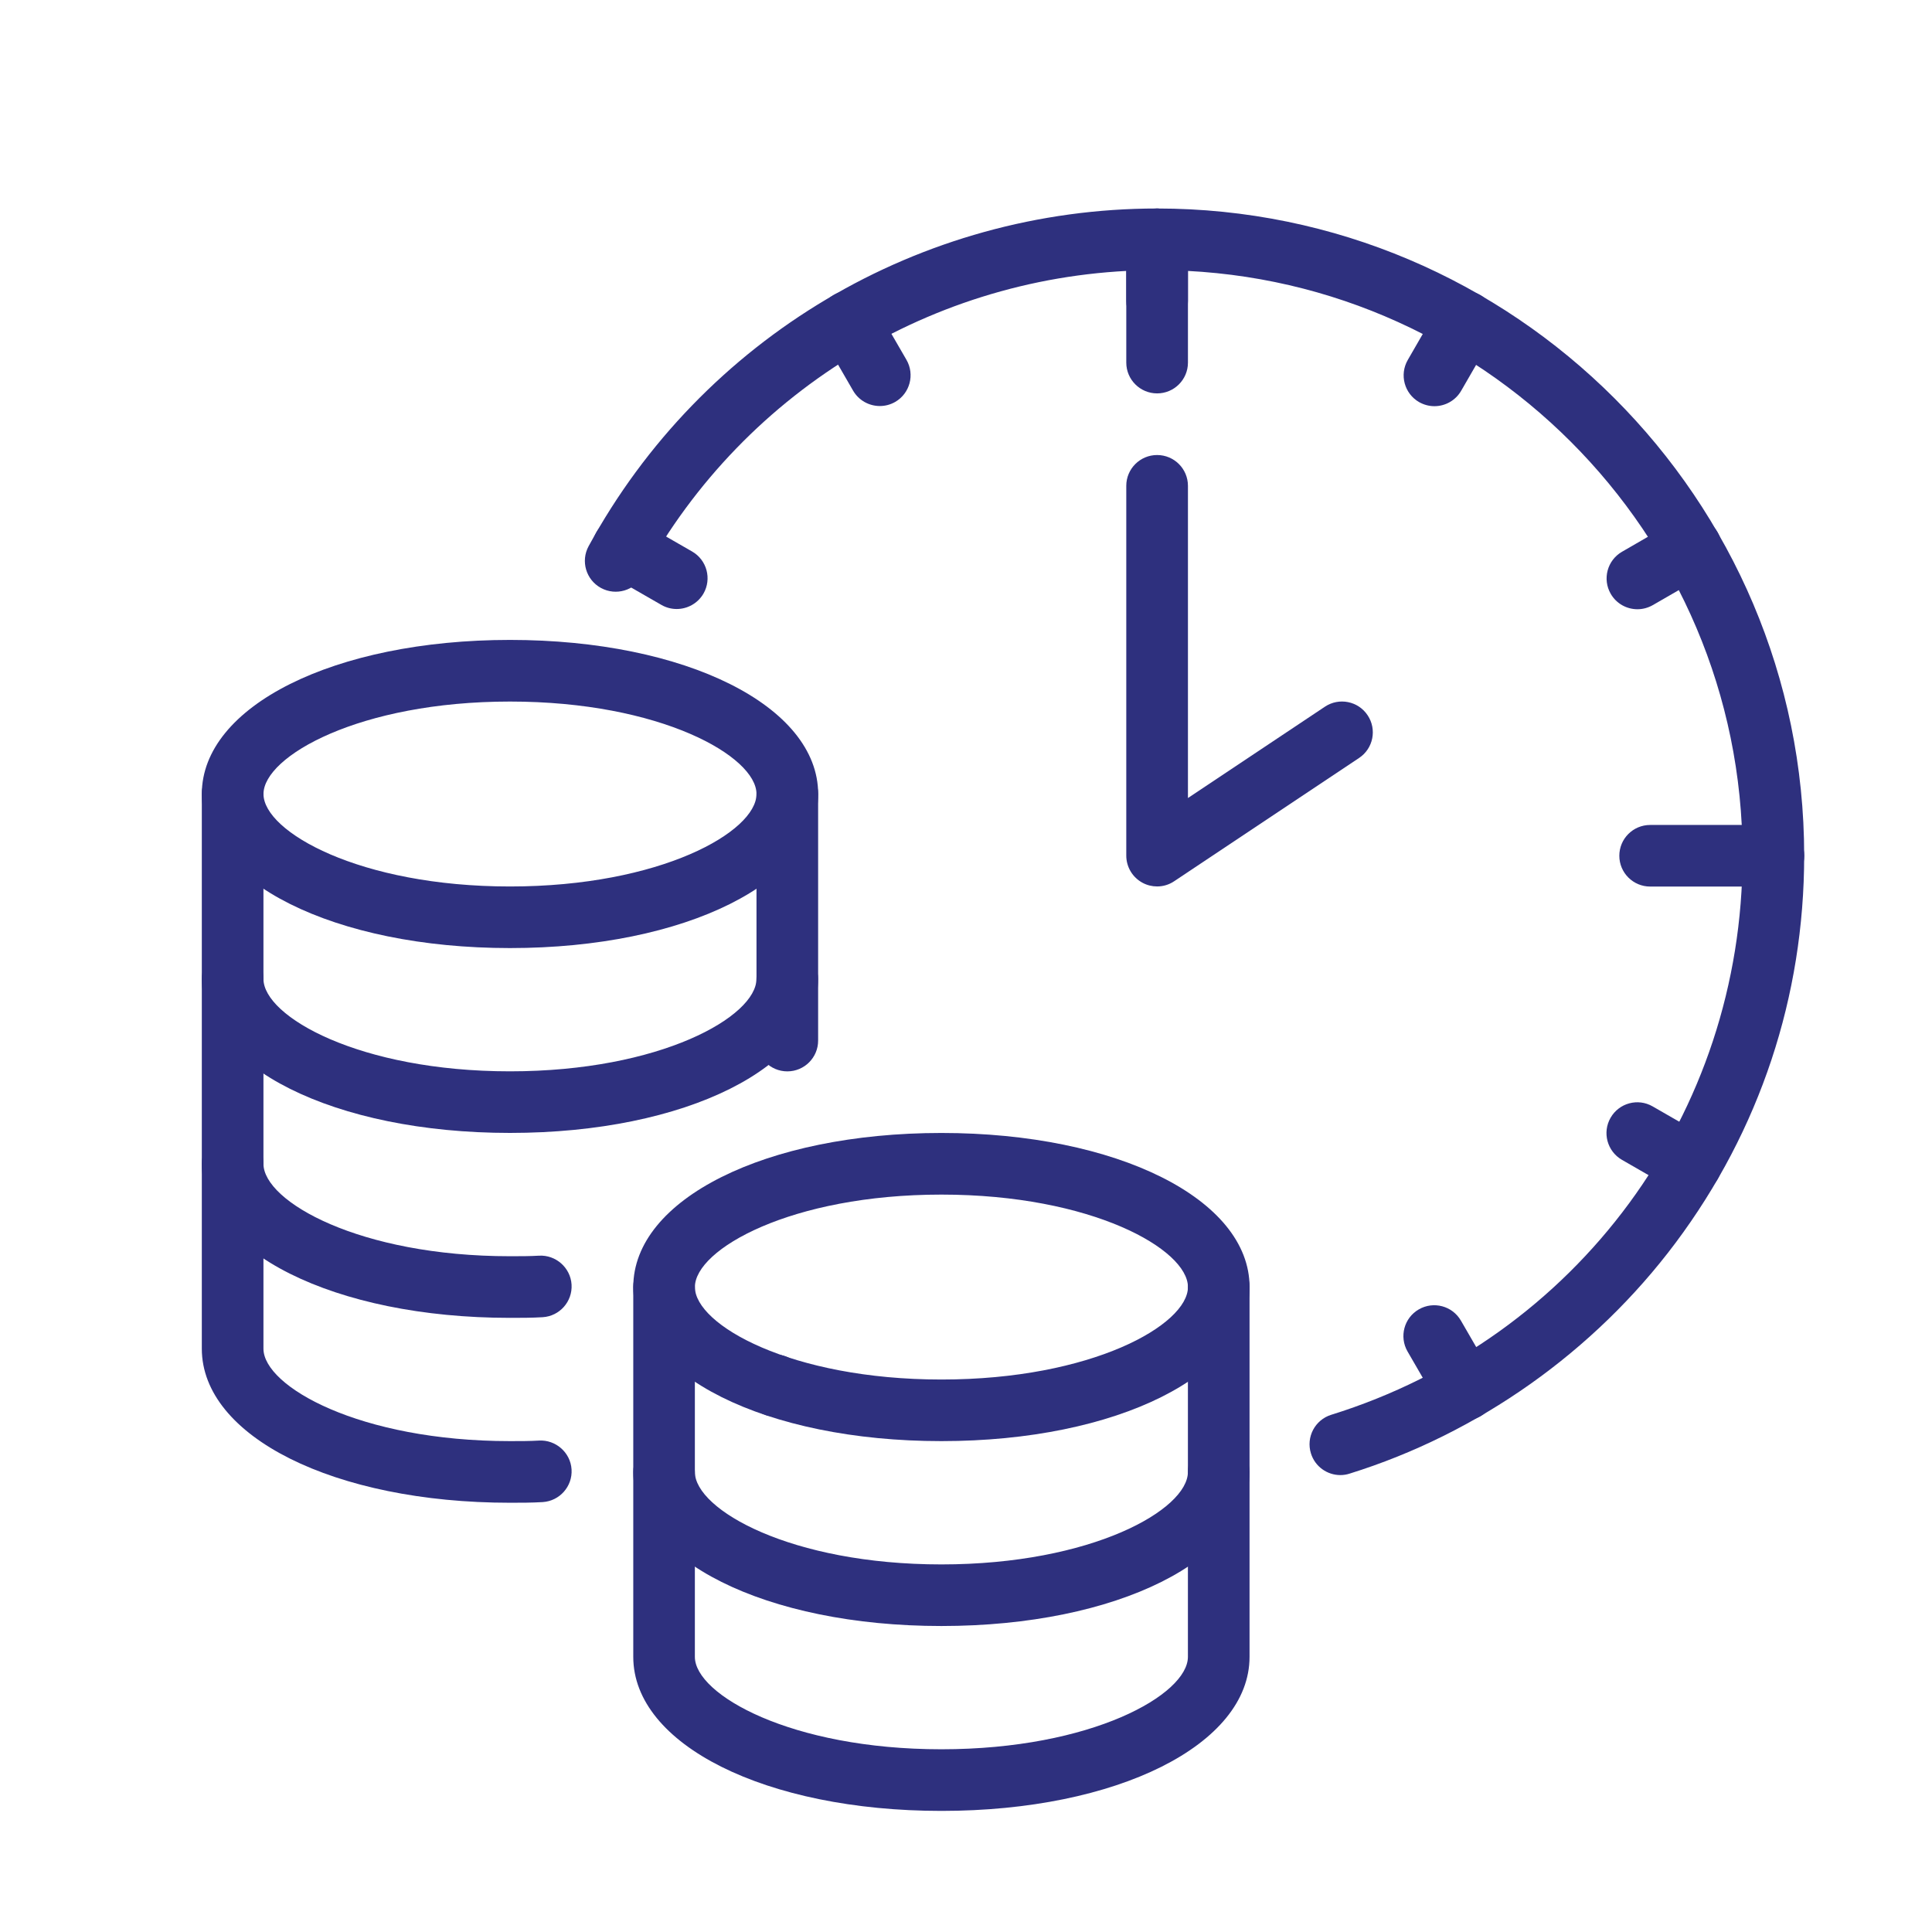 <?xml version="1.0" encoding="utf-8"?>
<!-- Generator: Adobe Illustrator 16.0.0, SVG Export Plug-In . SVG Version: 6.00 Build 0)  -->
<!DOCTYPE svg PUBLIC "-//W3C//DTD SVG 1.1//EN" "http://www.w3.org/Graphics/SVG/1.1/DTD/svg11.dtd">
<svg version="1.1" xmlns="http://www.w3.org/2000/svg" xmlns:xlink="http://www.w3.org/1999/xlink" x="0px" y="0px" width="50px"
	 height="50px" viewBox="0 0 50 50" enable-background="new 0 0 50 50" xml:space="preserve">
<g id="Calque_1" display="none">
	<g display="inline">
		<g>
			<path fill="#2E307E" d="M21.971,43.677H9.211c-2.199,0-3.988-1.79-3.988-3.988V9.384c0-2.199,1.789-3.987,3.988-3.987h19.14
				c2.198,0,3.987,1.789,3.987,3.987v9.57c0,0.441-0.357,0.798-0.798,0.798s-0.797-0.357-0.797-0.798v-9.57
				c0-1.319-1.073-2.393-2.393-2.393H9.211c-1.319,0-2.393,1.074-2.393,2.393v30.305c0,1.319,1.073,2.394,2.393,2.394h12.76
				c0.44,0,0.798,0.356,0.798,0.797S22.411,43.677,21.971,43.677z"/>
		</g>
		<g>
			<path fill="#2E307E" d="M26.757,19.751H10.806c-0.44,0-0.797-0.357-0.797-0.798v-7.975c0-0.44,0.357-0.797,0.797-0.797h15.951
				c0.44,0,0.797,0.357,0.797,0.797v7.975C27.554,19.395,27.197,19.751,26.757,19.751z M11.604,18.156h14.355v-6.38H11.604V18.156z"
				/>
		</g>
		<g>
			<path fill="#2E307E" d="M33.934,46.866c-7.035,0-12.76-5.725-12.76-12.76c0-7.036,5.725-12.76,12.76-12.76
				c7.036,0,12.76,5.724,12.76,12.76C46.693,41.142,40.97,46.866,33.934,46.866z M33.934,22.941
				c-6.156,0-11.165,5.009-11.165,11.165s5.008,11.164,11.165,11.164s11.165-5.008,11.165-11.164S40.09,22.941,33.934,22.941z"/>
		</g>
		<g>
			<path fill="#2E307E" d="M29.148,34.106c-1.759,0-3.189-1.431-3.189-3.19c0-1.759,1.431-3.189,3.189-3.189s3.19,1.431,3.19,3.189
				C32.339,32.676,30.907,34.106,29.148,34.106z M29.148,29.321c-0.879,0-1.595,0.716-1.595,1.595c0,0.88,0.716,1.595,1.595,1.595
				c0.88,0,1.596-0.715,1.596-1.595C30.744,30.037,30.028,29.321,29.148,29.321z"/>
		</g>
		<g>
			<path fill="#2E307E" d="M38.719,40.486c-1.759,0-3.19-1.431-3.19-3.19c0-1.759,1.432-3.189,3.19-3.189s3.19,1.431,3.19,3.189
				C41.909,39.056,40.478,40.486,38.719,40.486z M38.719,35.701c-0.879,0-1.595,0.716-1.595,1.595c0,0.88,0.716,1.595,1.595,1.595
				c0.88,0,1.595-0.715,1.595-1.595C40.313,36.417,39.599,35.701,38.719,35.701z"/>
		</g>
		<g>
			<path fill="#2E307E" d="M29.148,40.486c-0.203,0-0.408-0.077-0.563-0.233c-0.312-0.312-0.312-0.816,0-1.128L39.75,27.96
				c0.311-0.312,0.816-0.312,1.127,0c0.313,0.312,0.313,0.816,0,1.128L29.713,40.253C29.557,40.409,29.353,40.486,29.148,40.486z"/>
		</g>
		<g>
			<circle fill="#2E307E" cx="11.604" cy="24.536" r="1.595"/>
		</g>
		<g>
			<circle fill="#2E307E" cx="17.984" cy="24.536" r="1.595"/>
		</g>
		<g>
			<circle fill="#2E307E" cx="24.364" cy="24.536" r="1.595"/>
		</g>
		<g>
			<circle fill="#2E307E" cx="11.604" cy="30.916" r="1.595"/>
		</g>
		<g>
			<circle fill="#2E307E" cx="17.984" cy="30.916" r="1.595"/>
		</g>
		<g>
			<circle fill="#2E307E" cx="11.604" cy="37.296" r="1.595"/>
		</g>
		<g>
			<circle fill="#2E307E" cx="17.984" cy="37.296" r="1.595"/>
		</g>
	</g>
</g>
<g id="Calque_2" display="none">
	<g display="inline">
		<g>
			<g>
				<path fill="#2E307E" d="M38.719,26.131c-4.547,0-7.975-1.713-7.975-3.987s3.428-3.988,7.975-3.988s7.975,1.714,7.975,3.988
					S43.266,26.131,38.719,26.131z M38.719,19.751c-3.895,0-6.38,1.417-6.38,2.393s2.485,2.392,6.38,2.392s6.38-1.417,6.38-2.392
					S42.613,19.751,38.719,19.751z"/>
			</g>
			<g>
				<path fill="#2E307E" d="M38.719,30.916c-4.547,0-7.975-1.714-7.975-3.987c0-0.44,0.356-0.798,0.797-0.798
					s0.798,0.357,0.798,0.798c0,0.976,2.485,2.392,6.38,2.392s6.38-1.416,6.38-2.392c0-0.44,0.356-0.798,0.797-0.798
					s0.798,0.357,0.798,0.798C46.693,29.202,43.266,30.916,38.719,30.916z"/>
			</g>
			<g>
				<path fill="#2E307E" d="M38.719,35.701c-0.279,0-0.566,0-0.847-0.018c-0.438-0.026-0.773-0.404-0.747-0.845
					c0.026-0.439,0.408-0.778,0.845-0.747c0.231,0.015,0.482,0.015,0.749,0.015c3.895,0,6.38-1.418,6.38-2.393
					c0-0.44,0.356-0.798,0.797-0.798s0.798,0.357,0.798,0.798C46.693,33.986,43.266,35.701,38.719,35.701z"/>
			</g>
			<g>
				<path fill="#2E307E" d="M31.541,29.32c-0.44,0-0.797-0.356-0.797-0.796v-6.38c0-0.441,0.356-0.798,0.797-0.798
					s0.798,0.357,0.798,0.798v6.38C32.339,28.964,31.981,29.32,31.541,29.32z"/>
			</g>
			<g>
				<path fill="#2E307E" d="M38.719,40.486c-0.279,0-0.566,0-0.847-0.018c-0.438-0.026-0.773-0.405-0.747-0.844
					c0.026-0.44,0.408-0.778,0.845-0.748c0.231,0.014,0.482,0.014,0.749,0.014c3.895,0,6.38-1.417,6.38-2.392V22.144
					c0-0.441,0.356-0.798,0.797-0.798s0.798,0.357,0.798,0.798v14.355C46.693,38.772,43.266,40.486,38.719,40.486z"/>
			</g>
			<g>
				<path fill="#2E307E" d="M31.86,38.245c-0.44,0-0.798-0.35-0.798-0.79v-0.016c0-0.44,0.357-0.798,0.798-0.798
					s0.798,0.357,0.798,0.798S32.301,38.245,31.86,38.245z"/>
			</g>
			<g>
				<path fill="#2E307E" d="M27.554,38.891c-4.546,0-7.975-1.714-7.975-3.987s3.428-3.987,7.975-3.987
					c4.547,0,7.975,1.714,7.975,3.987S32.101,38.891,27.554,38.891z M27.554,32.511c-3.895,0-6.38,1.417-6.38,2.393
					s2.485,2.393,6.38,2.393s6.38-1.417,6.38-2.393S31.448,32.511,27.554,32.511z"/>
			</g>
			<g>
				<path fill="#2E307E" d="M27.554,43.676c-4.546,0-7.975-1.714-7.975-3.987c0-0.439,0.357-0.798,0.797-0.798
					s0.797,0.358,0.797,0.798c0,0.976,2.485,2.393,6.38,2.393s6.38-1.417,6.38-2.393c0-0.439,0.357-0.798,0.798-0.798
					s0.797,0.358,0.797,0.798C35.528,41.962,32.101,43.676,27.554,43.676z"/>
			</g>
			<g>
				<path fill="#2E307E" d="M27.554,48.461c-4.546,0-7.975-1.714-7.975-3.987v-9.57c0-0.44,0.357-0.797,0.797-0.797
					s0.797,0.356,0.797,0.797v9.57c0,0.976,2.485,2.393,6.38,2.393s6.38-1.417,6.38-2.393v-9.57c0-0.44,0.357-0.797,0.798-0.797
					s0.797,0.356,0.797,0.797v9.57C35.528,46.747,32.101,48.461,27.554,48.461z"/>
			</g>
		</g>
		<g>
			<path fill="#2E307E" d="M31.541,16.562c-0.44,0-0.797-0.357-0.797-0.797V5.396H15.591c-0.44,0-0.797-0.357-0.797-0.797
				s0.357-0.798,0.797-0.798h15.95c0.44,0,0.798,0.357,0.798,0.798v11.165C32.339,16.204,31.981,16.562,31.541,16.562z"/>
		</g>
		<g>
			<path fill="#2E307E" d="M17.107,42.081H6.021c-0.44,0-0.798-0.356-0.798-0.798V14.169c0-0.44,0.357-0.797,0.798-0.797
				s0.797,0.357,0.797,0.797v26.317h10.288c0.44,0,0.798,0.356,0.798,0.797C17.905,41.725,17.547,42.081,17.107,42.081z"/>
		</g>
		<g>
			<path fill="#2E307E" d="M15.591,14.966h-9.57c-0.323,0-0.613-0.194-0.737-0.492s-0.055-0.641,0.173-0.869l9.57-9.57
				c0.228-0.229,0.571-0.296,0.869-0.173s0.492,0.414,0.492,0.737v9.57C16.389,14.609,16.032,14.966,15.591,14.966z M7.947,13.372
				h6.847V6.524L7.947,13.372z"/>
		</g>
		<g>
			<path fill="#2E307E" d="M12.403,32.511c-0.44,0-0.797-0.356-0.797-0.797v-6.38c0-0.44,0.357-0.797,0.797-0.797
				s0.798,0.357,0.798,0.797v6.38C13.201,32.154,12.843,32.511,12.403,32.511z"/>
		</g>
		<g>
			<path fill="#2E307E" d="M17.188,32.511c-0.44,0-0.797-0.356-0.797-0.797v-9.57c0-0.441,0.357-0.798,0.797-0.798
				s0.797,0.357,0.797,0.798v9.57C17.985,32.154,17.628,32.511,17.188,32.511z"/>
		</g>
		<g>
			<path fill="#2E307E" d="M21.973,29.32c-0.44,0-0.797-0.356-0.797-0.796v-9.571c0-0.44,0.357-0.797,0.797-0.797
				s0.798,0.357,0.798,0.797v9.571C22.771,28.964,22.413,29.32,21.973,29.32z"/>
		</g>
		<g>
			<path fill="#2E307E" d="M26.758,29.32c-0.44,0-0.797-0.356-0.797-0.796v-12.76c0-0.44,0.356-0.798,0.797-0.798
				s0.797,0.357,0.797,0.798v12.76C27.555,28.964,27.198,29.32,26.758,29.32z"/>
		</g>
		<g>
			<path fill="#2E307E" d="M9.212,24.54c-0.231,0-0.46-0.1-0.618-0.292c-0.279-0.341-0.229-0.843,0.112-1.122L26.251,8.767
				c0.341-0.279,0.843-0.229,1.122,0.112c0.279,0.341,0.229,0.843-0.111,1.123L9.716,24.359C9.568,24.481,9.39,24.54,9.212,24.54z"
				/>
		</g>
		<g>
			<path fill="#2E307E" d="M25.959,14.169c-0.051,0-0.104-0.005-0.156-0.016c-0.433-0.086-0.712-0.506-0.626-0.938l0.606-3.034
				h-3.014c-0.441,0-0.798-0.357-0.798-0.797c0-0.441,0.357-0.798,0.798-0.798h3.987c0.239,0,0.466,0.107,0.617,0.292
				s0.212,0.428,0.166,0.662l-0.799,3.988C26.665,13.907,26.332,14.169,25.959,14.169z"/>
		</g>
		<g>
			<path fill="#2E307E" d="M17.187,37.296H9.211c-0.44,0-0.797-0.356-0.797-0.797c0-0.441,0.357-0.798,0.797-0.798h7.975
				c0.44,0,0.797,0.356,0.797,0.798C17.984,36.939,17.627,37.296,17.187,37.296z"/>
		</g>
	</g>
</g>
<g id="Calque_4">
	<g>
		<g>
			<g>
				<path fill="#2E307E" d="M13.199,24.536c-4.546,0-7.976-1.714-7.976-3.987c0-2.273,3.429-3.988,7.976-3.988
					s7.975,1.714,7.975,3.988C21.174,22.822,17.746,24.536,13.199,24.536z M13.199,18.156c-3.895,0-6.38,1.417-6.38,2.393
					c0,0.975,2.485,2.393,6.38,2.393c3.895,0,6.379-1.417,6.379-2.393C19.579,19.573,17.094,18.156,13.199,18.156z"/>
			</g>
			<g>
				<path fill="#2E307E" d="M13.199,29.32c-4.546,0-7.976-1.714-7.976-3.987c0-0.44,0.357-0.797,0.798-0.797
					s0.797,0.357,0.797,0.797c0,0.975,2.485,2.393,6.38,2.393c3.895,0,6.379-1.418,6.379-2.393c0-0.44,0.357-0.797,0.798-0.797
					s0.797,0.357,0.797,0.797C21.174,27.606,17.746,29.32,13.199,29.32z"/>
			</g>
			<g>
				<path fill="#2E307E" d="M13.199,34.106c-4.546,0-7.976-1.715-7.976-3.988c0-0.44,0.357-0.798,0.798-0.798
					s0.797,0.357,0.797,0.798c0,0.977,2.485,2.393,6.38,2.393c0.266,0,0.518,0,0.749-0.014c0.434-0.026,0.818,0.308,0.845,0.747
					s-0.308,0.818-0.748,0.845C13.765,34.106,13.477,34.106,13.199,34.106z"/>
			</g>
			<g>
				<path fill="#2E307E" d="M20.376,27.727c-0.44,0-0.798-0.357-0.798-0.798v-6.38c0-0.44,0.357-0.797,0.798-0.797
					s0.797,0.357,0.797,0.797v6.38C21.174,27.369,20.817,27.727,20.376,27.727z"/>
			</g>
			<g>
				<path fill="#2E307E" d="M13.199,38.891c-4.546,0-7.976-1.714-7.976-3.987V20.549c0-0.44,0.357-0.797,0.798-0.797
					s0.797,0.357,0.797,0.797v14.354c0,0.976,2.485,2.393,6.38,2.393c0.266,0,0.518,0,0.749-0.014
					c0.434-0.026,0.818,0.308,0.845,0.747s-0.308,0.817-0.748,0.845C13.765,38.891,13.477,38.891,13.199,38.891z"/>
			</g>
			<g>
				<path fill="#2E307E" d="M20.057,36.658c-0.44,0-0.798-0.358-0.798-0.798c0-0.44,0.357-0.806,0.798-0.806s0.797,0.35,0.797,0.79
					v0.016C20.854,36.3,20.498,36.658,20.057,36.658z"/>
			</g>
			<g>
				<path fill="#2E307E" d="M24.364,37.296c-4.546,0-7.975-1.714-7.975-3.987s3.428-3.988,7.975-3.988s7.975,1.715,7.975,3.988
					S28.91,37.296,24.364,37.296z M24.364,30.916c-3.895,0-6.38,1.417-6.38,2.393s2.485,2.393,6.38,2.393
					c3.894,0,6.38-1.417,6.38-2.393S28.258,30.916,24.364,30.916z"/>
			</g>
			<g>
				<path fill="#2E307E" d="M24.364,42.081c-4.546,0-7.975-1.714-7.975-3.987c0-0.44,0.357-0.798,0.797-0.798
					s0.797,0.357,0.797,0.798c0,0.976,2.485,2.393,6.38,2.393c3.894,0,6.38-1.417,6.38-2.393c0-0.44,0.356-0.798,0.797-0.798
					s0.798,0.357,0.798,0.798C32.339,40.367,28.91,42.081,24.364,42.081z"/>
			</g>
			<g>
				<path fill="#2E307E" d="M24.364,46.866c-4.546,0-7.975-1.714-7.975-3.987v-9.57c0-0.44,0.357-0.798,0.797-0.798
					s0.797,0.357,0.797,0.798v9.57c0,0.976,2.485,2.392,6.38,2.392c3.894,0,6.38-1.416,6.38-2.392v-9.57
					c0-0.44,0.356-0.798,0.797-0.798s0.798,0.357,0.798,0.798v9.57C32.339,45.152,28.91,46.866,24.364,46.866z"/>
			</g>
		</g>
		<g>
			<path fill="#2E307E" d="M34.688,38.175c-0.34,0-0.655-0.219-0.761-0.561c-0.131-0.421,0.104-0.868,0.524-0.999
				c6.368-1.98,10.646-7.796,10.646-14.472c0-8.355-6.797-15.152-15.152-15.152c-5.551,0-10.651,3.03-13.311,7.907
				c-0.211,0.387-0.694,0.529-1.082,0.318c-0.386-0.211-0.529-0.695-0.318-1.082c2.939-5.39,8.576-8.738,14.711-8.738
				c9.234,0,16.747,7.513,16.747,16.747c0,3.646-1.15,7.11-3.328,10.021c-2.104,2.813-5.102,4.936-8.439,5.974
				C34.847,38.163,34.768,38.175,34.688,38.175z"/>
		</g>
		<g>
			<path fill="#2E307E" d="M29.946,22.941c-0.129,0-0.259-0.031-0.376-0.094c-0.26-0.139-0.422-0.41-0.422-0.704v-9.57
				c0-0.44,0.357-0.797,0.798-0.797s0.798,0.357,0.798,0.797v8.08l3.545-2.364c0.366-0.244,0.862-0.145,1.105,0.222
				c0.245,0.366,0.146,0.861-0.221,1.105l-4.785,3.19C30.255,22.896,30.102,22.941,29.946,22.941z"/>
		</g>
		<g>
			<path fill="#2E307E" d="M29.946,10.181c-0.44,0-0.798-0.357-0.798-0.797v-3.19c0-0.44,0.357-0.797,0.798-0.797
				s0.798,0.357,0.798,0.797v3.19C30.744,9.824,30.387,10.181,29.946,10.181z"/>
		</g>
		<g>
			<path fill="#2E307E" d="M29.946,8.586c-0.44,0-0.798-0.357-0.798-0.797V6.194c0-0.44,0.357-0.797,0.798-0.797
				s0.798,0.357,0.798,0.797v1.595C30.744,8.229,30.387,8.586,29.946,8.586z"/>
		</g>
		<g>
			<path fill="#2E307E" d="M37.123,10.512c-0.135,0-0.272-0.035-0.397-0.106c-0.382-0.22-0.513-0.708-0.293-1.09l0.798-1.383
				c0.22-0.382,0.708-0.513,1.089-0.292c0.382,0.22,0.513,0.708,0.293,1.089l-0.798,1.383
				C37.667,10.369,37.398,10.512,37.123,10.512z"/>
		</g>
		<g>
			<path fill="#2E307E" d="M42.377,15.767c-0.276,0-0.544-0.143-0.691-0.398c-0.221-0.382-0.09-0.87,0.292-1.09l1.383-0.799
				c0.382-0.221,0.869-0.09,1.089,0.292c0.221,0.381,0.091,0.869-0.291,1.089l-1.384,0.799
				C42.649,15.732,42.512,15.767,42.377,15.767z"/>
		</g>
		<g>
			<path fill="#2E307E" d="M43.757,30.919c-0.135,0-0.271-0.034-0.397-0.106l-1.385-0.797c-0.382-0.221-0.513-0.708-0.293-1.089
				c0.22-0.382,0.707-0.514,1.089-0.293l1.385,0.797c0.382,0.22,0.513,0.707,0.293,1.089C44.301,30.776,44.032,30.919,43.757,30.919
				z"/>
		</g>
		<g>
			<path fill="#2E307E" d="M37.919,36.758c-0.275,0-0.543-0.143-0.691-0.399l-0.801-1.383c-0.22-0.381-0.09-0.869,0.291-1.089
				c0.382-0.221,0.869-0.091,1.09,0.29l0.801,1.384c0.221,0.381,0.091,0.869-0.29,1.09C38.191,36.723,38.054,36.758,37.919,36.758z"
				/>
		</g>
		<g>
			<path fill="#2E307E" d="M17.513,15.761c-0.135,0-0.272-0.034-0.396-0.106l-1.387-0.797c-0.382-0.22-0.513-0.707-0.293-1.089
				c0.219-0.382,0.708-0.513,1.089-0.293l1.386,0.797c0.382,0.22,0.513,0.707,0.294,1.089
				C18.057,15.617,17.789,15.761,17.513,15.761z"/>
		</g>
		<g>
			<path fill="#2E307E" d="M22.77,10.508c-0.276,0-0.544-0.143-0.692-0.398l-0.8-1.384c-0.221-0.381-0.09-0.87,0.291-1.09
				c0.38-0.22,0.869-0.09,1.089,0.292l0.801,1.384c0.22,0.381,0.09,0.87-0.292,1.09C23.042,10.474,22.905,10.508,22.77,10.508z"/>
		</g>
		<g>
			<path fill="#2E307E" d="M45.896,22.944h-3.19c-0.441,0-0.798-0.357-0.798-0.797s0.356-0.797,0.798-0.797h3.19
				c0.44,0,0.798,0.357,0.798,0.797S46.336,22.944,45.896,22.944z"/>
		</g>
	</g>
</g>
<g id="Calque_3" display="none">
	<g id="NewGroupe2_00000123432275779962614250000017005226062103948714_" display="inline">
		<g id="NewGroup2-7">
			<g>
				<path fill="#2E307E" d="M30.462,38.924c0-0.85-0.688-1.538-1.538-1.538s-1.539,0.688-1.539,1.538
					c0,0.851,0.689,1.539,1.539,1.539C29.773,40.462,30.462,39.773,30.462,38.924L30.462,38.924z M32.001,38.924
					c0,1.699-1.378,3.077-3.077,3.077s-3.077-1.378-3.077-3.077s1.378-3.076,3.077-3.076C30.623,35.849,31.999,37.226,32.001,38.924
					L32.001,38.924z M41.231,34.295c-0.529-0.396-0.949-0.921-1.217-1.526l-2.219,2.218c-0.109,0.104-0.227,0.201-0.35,0.288
					c0.407,0.363,0.932,0.566,1.478,0.573c0.425,0,0.77,0.344,0.77,0.768c0,0.001,0,0.002,0,0.002v4.614
					c0,0.425-0.344,0.77-0.769,0.77h-0.001c-1.273,0.002-2.306,1.033-2.308,2.308c0,0.425-0.343,0.77-0.769,0.77l0,0H22
					c-0.424,0-0.769-0.344-0.769-0.769c0,0,0,0,0-0.001c-0.001-1.274-1.034-2.306-2.308-2.308c-0.425,0-0.769-0.344-0.77-0.769
					c0,0,0,0,0-0.001v-4.614c0-0.425,0.344-0.77,0.769-0.77c0,0,0.001,0,0.001,0c1.274-0.002,2.307-1.034,2.308-2.308
					c0-0.425,0.344-0.77,0.769-0.77c0,0,0,0,0,0h10.755c0.023-0.554,0.207-1.088,0.529-1.539h-15.9
					c-0.425,0.001-0.769,0.345-0.769,0.77v13.846c0,0.426,0.344,0.77,0.769,0.77h23.078c0.425,0,0.769-0.344,0.769-0.77V34.295
					L41.231,34.295z M33.625,34.977c-0.194-0.198-0.361-0.424-0.496-0.668H22.692c-0.311,1.509-1.49,2.688-3,3v3.231
					c1.51,0.311,2.688,1.49,3,2.999h12.463c0.311-1.509,1.49-2.688,3-2.999v-3.233c-0.92-0.193-1.737-0.717-2.297-1.474
					c-0.047,0.003-0.092,0.015-0.139,0.015h-0.008C34.929,35.847,34.177,35.533,33.625,34.977L33.625,34.977z M48.155,38.924
					c0,0.425-0.344,0.77-0.769,0.77c0,0,0,0-0.001,0h-1.114c-0.606,0.926-1.625,1.501-2.732,1.538h-0.769v4.615
					c-0.002,1.274-1.034,2.307-2.308,2.309H17.385c-1.274-0.002-2.307-1.034-2.308-2.309V32.001
					c0.001-1.274,1.034-2.307,2.308-2.308h11.22l4.576-4.577c1.008-1.013,2.379-1.581,3.809-1.578h6.549
					c1.628,0.035,3.188,0.662,4.388,1.761c0.301,0.3,0.302,0.787,0.003,1.087c-0.298,0.301-0.783,0.303-1.085,0.006
					c-0.913-0.812-2.083-1.277-3.306-1.315H36.99c-1.021-0.003-2.001,0.403-2.721,1.126l-3.488,3.489h3.978l2.083-2.082
					c0.304-0.298,0.79-0.293,1.088,0.009c0.293,0.3,0.293,0.779,0,1.078l-3.255,3.254c-0.524,0.525-0.524,1.374,0,1.898
					c0.27,0.288,0.646,0.454,1.041,0.458h0.004c0.371,0.001,0.727-0.146,0.988-0.41l3.211-3.211c0.3-0.301,0.787-0.301,1.088,0
					c0.145,0.145,0.225,0.341,0.225,0.544c0.002,1.274,1.034,2.307,2.308,2.309h0.77c0.425,0,0.77,0.344,0.77,0.769
					s-0.345,0.77-0.77,0.77h-0.77c-0.258-0.003-0.516-0.032-0.769-0.087v4.702h0.769c0.693-0.079,1.301-0.498,1.622-1.117
					c0.133-0.258,0.397-0.419,0.687-0.421h1.538C47.811,38.155,48.154,38.499,48.155,38.924L48.155,38.924L48.155,38.924z
					 M20.757,6.011c0.278-0.219,0.669-0.219,0.948,0l15.696,12.28l1.211-1.543L22.132,3.849c-0.533-0.399-1.266-0.399-1.8,0
					L3.851,16.747l1.21,1.543L20.757,6.011L20.757,6.011z M29.693,7.813l4.615,3.612V3.539h-4.615V7.813L29.693,7.813z
					 M5.847,35.848v1.538h6.923c0.425,0,0.77,0.345,0.77,0.77c0,0.424-0.345,0.769-0.77,0.769H5.078
					c-0.424,0-0.769-0.343-0.77-0.769l0,0v-3.077c0-0.425,0.344-0.769,0.768-0.77c0,0,0.001,0,0.001,0h1.538V19.028l-1.21,0.948
					c-0.334,0.262-0.818,0.204-1.08-0.13l-2.162-2.754c-0.262-0.334-0.204-0.817,0.13-1.079c0,0,0.001-0.001,0.001-0.001
					L19.383,2.638c1.095-0.823,2.603-0.823,3.698,0l5.074,3.971V2.77c0-0.424,0.345-0.769,0.769-0.769c0.001,0,0.001,0,0.001,0
					h6.154c0.425,0,0.77,0.344,0.77,0.768c0,0.001,0,0.001,0,0.001v9.86l4.319,3.381c0.335,0.261,0.395,0.744,0.134,1.079
					c-0.001,0-0.001,0.001-0.002,0.002l-2.161,2.754c-0.262,0.334-0.745,0.393-1.079,0.13l-1.211-0.948v2.204
					c0,0.425-0.345,0.77-0.77,0.77s-0.77-0.345-0.77-0.77v-3.407L21.231,7.593L8.154,17.824v16.484h2.308V21.231
					c0-0.424,0.344-0.769,0.768-0.769c0,0,0,0,0.001,0h7.692c0.425,0,0.769,0.343,0.769,0.769v0v6.154
					c0,0.425-0.344,0.77-0.769,0.77s-0.77-0.345-0.77-0.77v-5.385h-6.153v12.308h0.769c0.425,0,0.77,0.345,0.77,0.77
					s-0.345,0.77-0.77,0.77H5.847L5.847,35.848z M30.462,23.539v-1.538h-6.923v5.385c0,0.425-0.344,0.77-0.769,0.77
					c-0.424,0-0.77-0.345-0.77-0.77v-6.154c0-0.424,0.344-0.769,0.769-0.769c0,0,0.001,0,0.001,0h8.461
					c0.425,0,0.77,0.343,0.77,0.769v0v2.308c0,0.425-0.345,0.77-0.77,0.77C30.808,24.309,30.462,23.964,30.462,23.539L30.462,23.539
					z"/>
			</g>
		</g>
	</g>
</g>
</svg>
